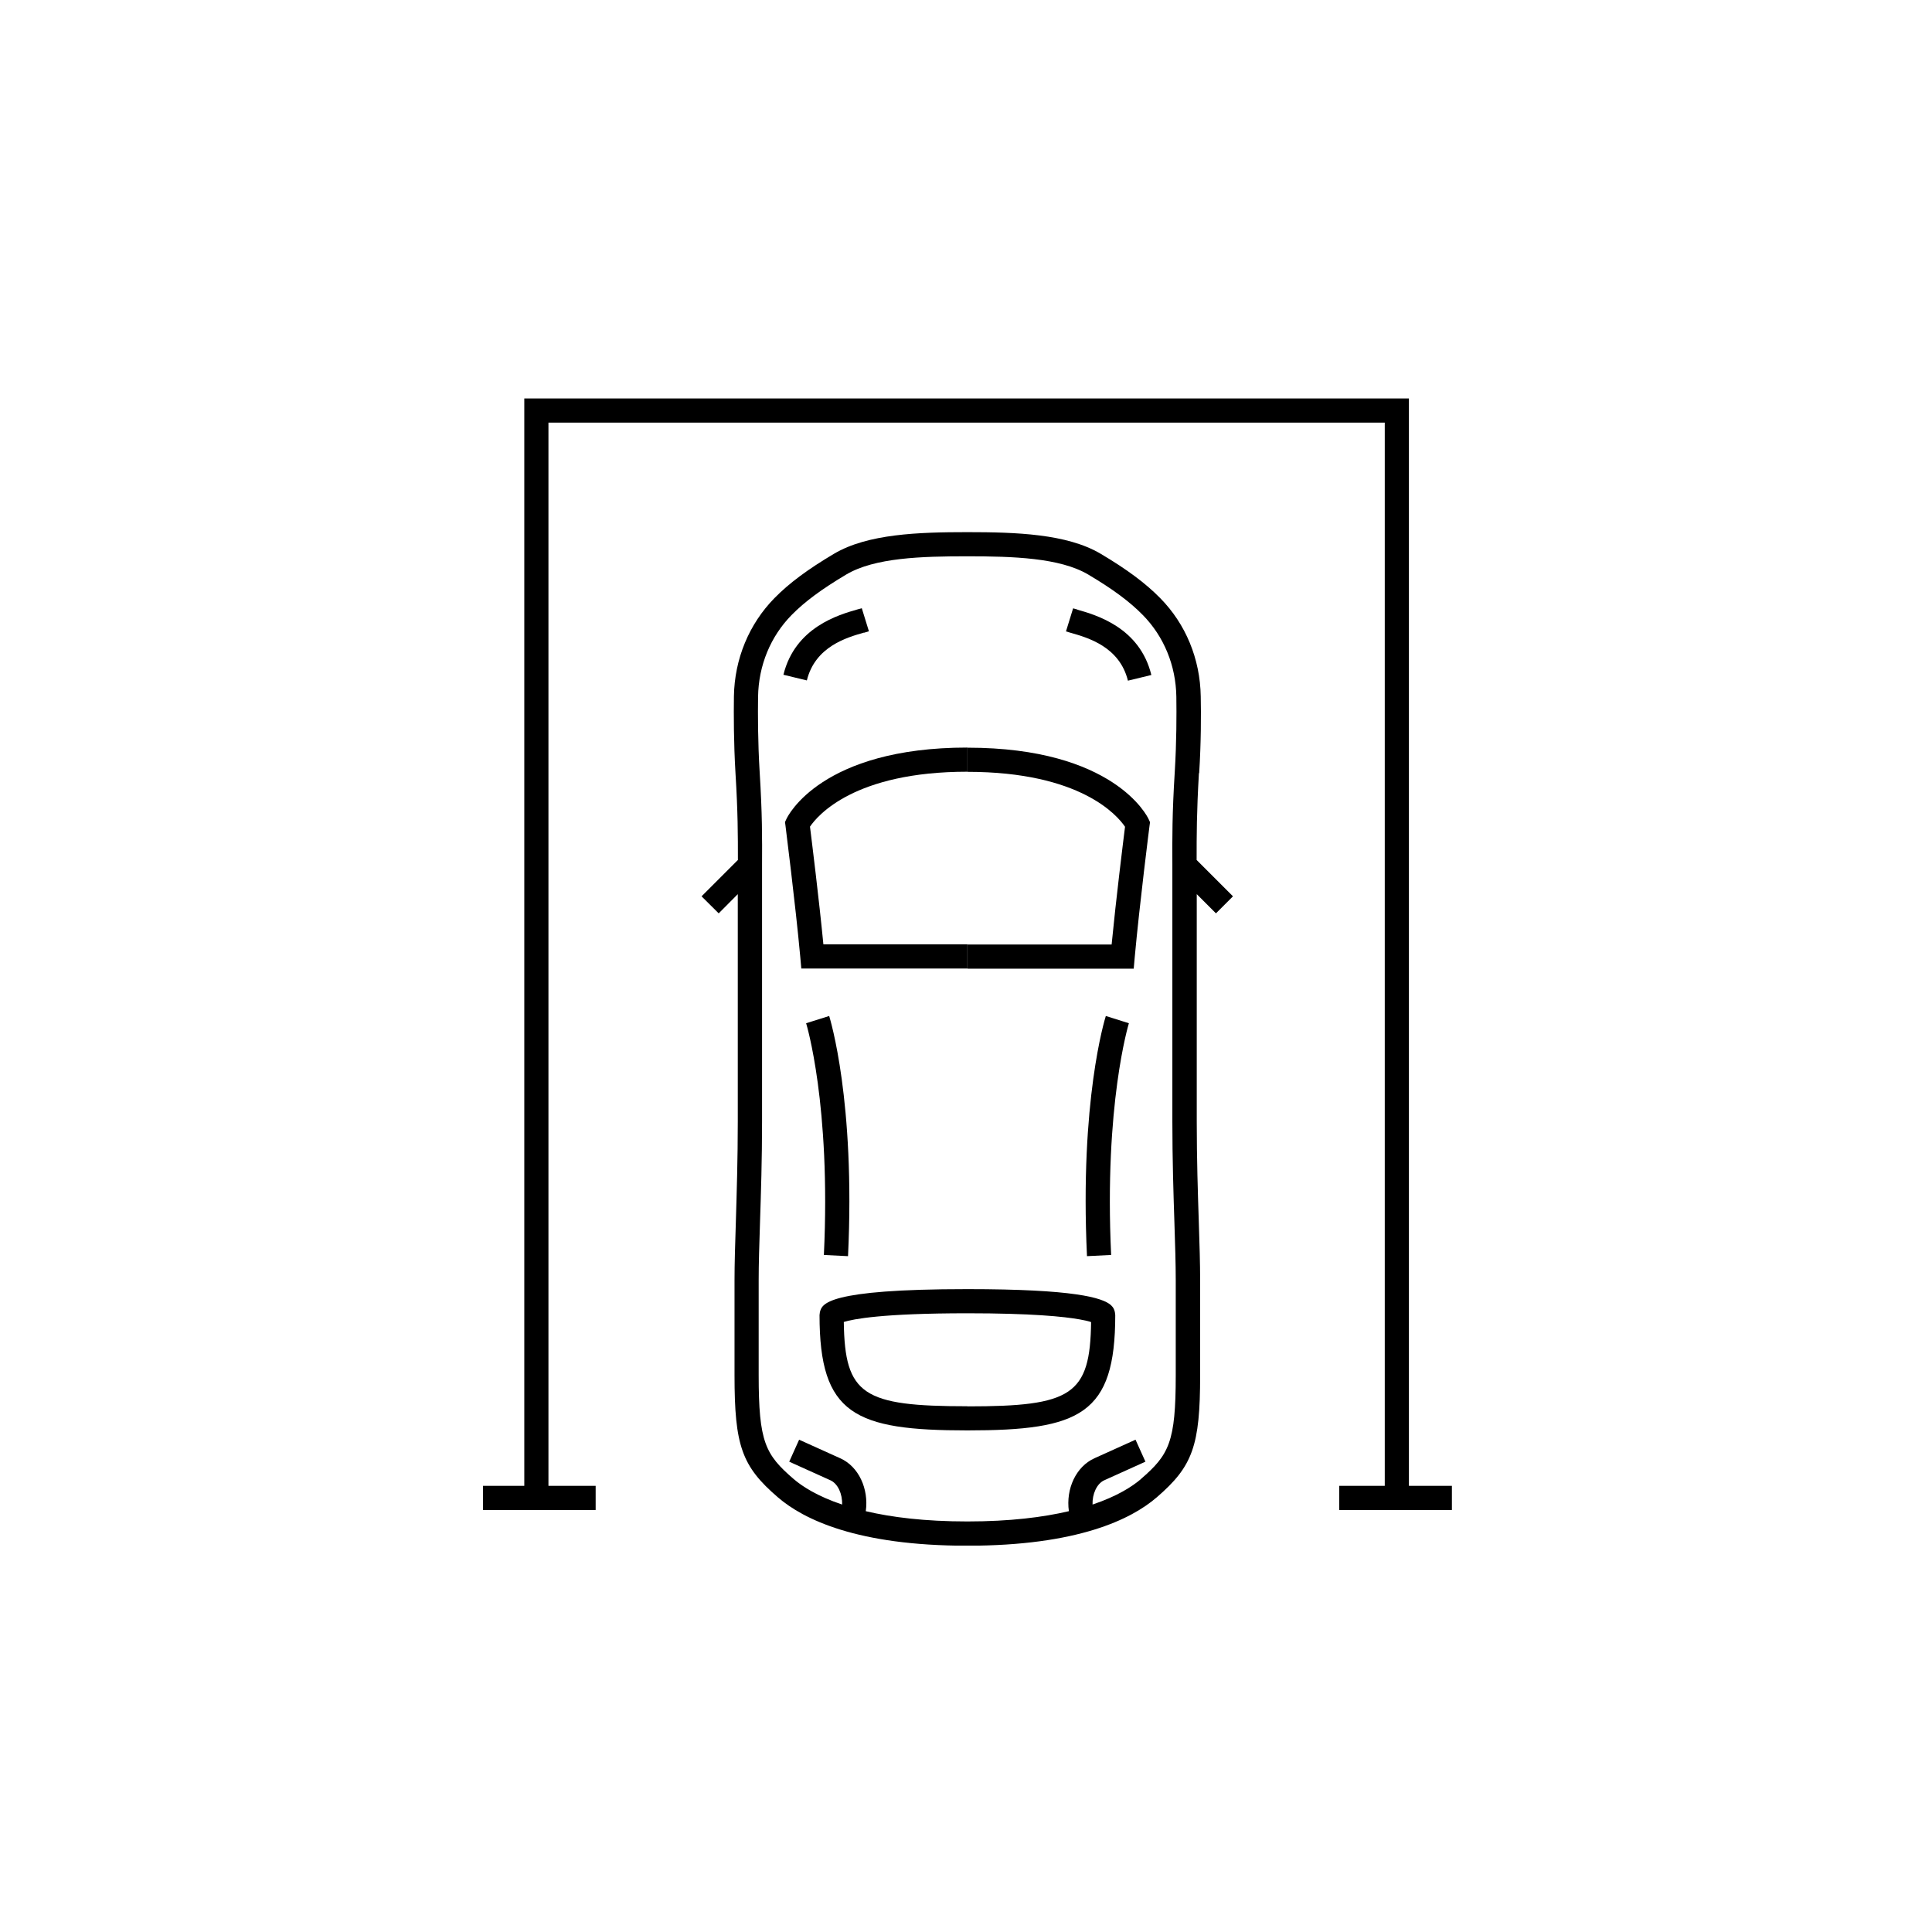 <svg width="160" height="160" viewBox="0 0 160 160" fill="none" xmlns="http://www.w3.org/2000/svg">
<g clip-path="url(#clip0_3342_7712)">
<path d="M116.68 123.05V33H43.42V123.05H40V125.05H49.33V123.05H45.42V35H114.68V123.05H110.91V125.05H120.24V123.05H116.68Z" fill="black"/>
<path d="M80.12 78.21H68.19C67.82 74.41 67.24 69.75 67.08 68.46C67.71 67.53 70.76 63.91 80.12 63.91V61.91C68.02 61.91 65.24 67.58 65.13 67.82L65.01 68.08L65.05 68.37C65.05 68.43 65.87 74.81 66.28 79.3L66.36 80.21H80.12V78.21Z" fill="black"/>
<path d="M71.56 52.4L71.96 52.28L71.37 50.37L71.01 50.47C69.47 50.91 65.85 51.94 64.88 55.88L66.82 56.35C67.51 53.54 70.14 52.79 71.55 52.39L71.56 52.4Z" fill="black"/>
<path d="M99.31 64.03C99.47 61.5 99.47 59.17 99.44 57.67C99.39 54.57 98.2 51.68 96.08 49.53C94.86 48.29 93.34 47.16 91.15 45.86C88.36 44.21 84.16 44.07 80.11 44.07C76.06 44.07 71.86 44.21 69.07 45.86C66.88 47.16 65.36 48.29 64.14 49.53C62.03 51.68 60.83 54.57 60.78 57.67C60.76 59.17 60.76 61.49 60.91 64.03C61.11 67.28 61.11 69.17 61.11 71.22L58.1 74.23L59.52 75.64L61.1 74.05V92.89C61.1 96.02 61.01 98.77 60.94 101.2C60.88 103.05 60.83 104.64 60.83 106.03V113.89C60.83 119.73 61.43 121.43 64.42 124C66.54 125.83 70.99 128.01 80.11 128.01C89.23 128.01 93.68 125.83 95.8 124C98.78 121.43 99.39 119.73 99.39 113.89V106.03C99.39 104.64 99.34 103.05 99.28 101.2C99.2 98.77 99.11 96.02 99.11 92.89V74.05L100.7 75.64L102.11 74.23L99.1 71.22C99.1 69.17 99.1 67.28 99.29 64.03H99.31ZM94.5 122.48C93.78 123.1 92.53 123.91 90.48 124.6C90.45 123.73 90.83 122.87 91.45 122.59L94.86 121.05L94.04 119.23L90.63 120.77C89.11 121.46 88.26 123.3 88.52 125.15C86.39 125.65 83.65 126 80.11 126C76.57 126 73.82 125.65 71.7 125.15C71.96 123.3 71.11 121.45 69.59 120.77L66.18 119.23L65.36 121.05L68.77 122.59C69.39 122.87 69.77 123.72 69.74 124.6C67.69 123.91 66.44 123.1 65.72 122.48C63.38 120.46 62.83 119.43 62.83 113.88V106.02C62.83 104.66 62.88 103.08 62.94 101.25C63.02 98.81 63.11 96.04 63.11 92.88V73.25V71.65C63.12 69.39 63.13 67.44 62.91 63.9C62.76 61.42 62.76 59.16 62.78 57.7C62.82 55.11 63.81 52.71 65.56 50.93C66.65 49.82 68.05 48.79 70.08 47.58C72.44 46.18 76.32 46.07 80.1 46.07C83.88 46.07 87.77 46.19 90.12 47.58C92.16 48.79 93.55 49.82 94.64 50.93C96.39 52.71 97.38 55.11 97.42 57.7C97.44 59.17 97.44 61.43 97.29 63.9C97.07 67.44 97.08 69.39 97.09 71.65V73.26V92.89C97.09 96.05 97.18 98.82 97.26 101.26C97.32 103.09 97.37 104.67 97.37 106.03V113.89C97.37 119.43 96.82 120.47 94.48 122.49L94.5 122.48Z" fill="black"/>
<path d="M92.01 108.09C91.3 107.46 88.93 106.76 80.12 106.76C68.37 106.76 68.07 108 67.9 108.67L67.87 108.91C67.87 117.14 70.78 118.46 80.12 118.46C89.46 118.46 92.36 117.14 92.36 108.91L92.33 108.67C92.29 108.5 92.24 108.3 92 108.09H92.01ZM80.12 116.46C71.48 116.46 69.96 115.53 69.88 109.48C70.65 109.24 73.05 108.76 80.12 108.76C85.42 108.76 88.1 109.03 89.43 109.27C89.87 109.35 90.17 109.42 90.36 109.49C90.28 115.54 88.76 116.47 80.12 116.47V116.46Z" fill="black"/>
<path d="M80.12 61.92V63.92C89.5 63.92 92.55 67.55 93.17 68.47C93.01 69.75 92.43 74.42 92.06 78.22H80.13V80.22H93.89L93.97 79.31C94.38 74.82 95.19 68.45 95.2 68.38L95.24 68.09L95.12 67.83C95.01 67.59 92.23 61.92 80.13 61.92H80.12Z" fill="black"/>
<path d="M89.23 50.48L88.87 50.38L88.28 52.29L88.68 52.41C90.09 52.81 92.72 53.56 93.41 56.37L95.35 55.9C94.39 51.96 90.77 50.93 89.22 50.49L89.23 50.48Z" fill="black"/>
<path d="M68.23 103.93L70.23 104.03C70.84 91.17 68.75 84.42 68.67 84.14L66.76 84.74C66.78 84.81 68.82 91.47 68.23 103.93Z" fill="black"/>
<path d="M90.02 104.03L92.02 103.93C91.43 91.47 93.47 84.81 93.49 84.74L91.58 84.14C91.49 84.42 89.41 91.17 90.02 104.03Z" fill="black"/>
</g>
<defs>
<clipPath id="clip0_3342_7712">
<rect width="80.24" height="95" fill="white" transform="translate(40 33)"/>
</clipPath>
</defs>
</svg>
